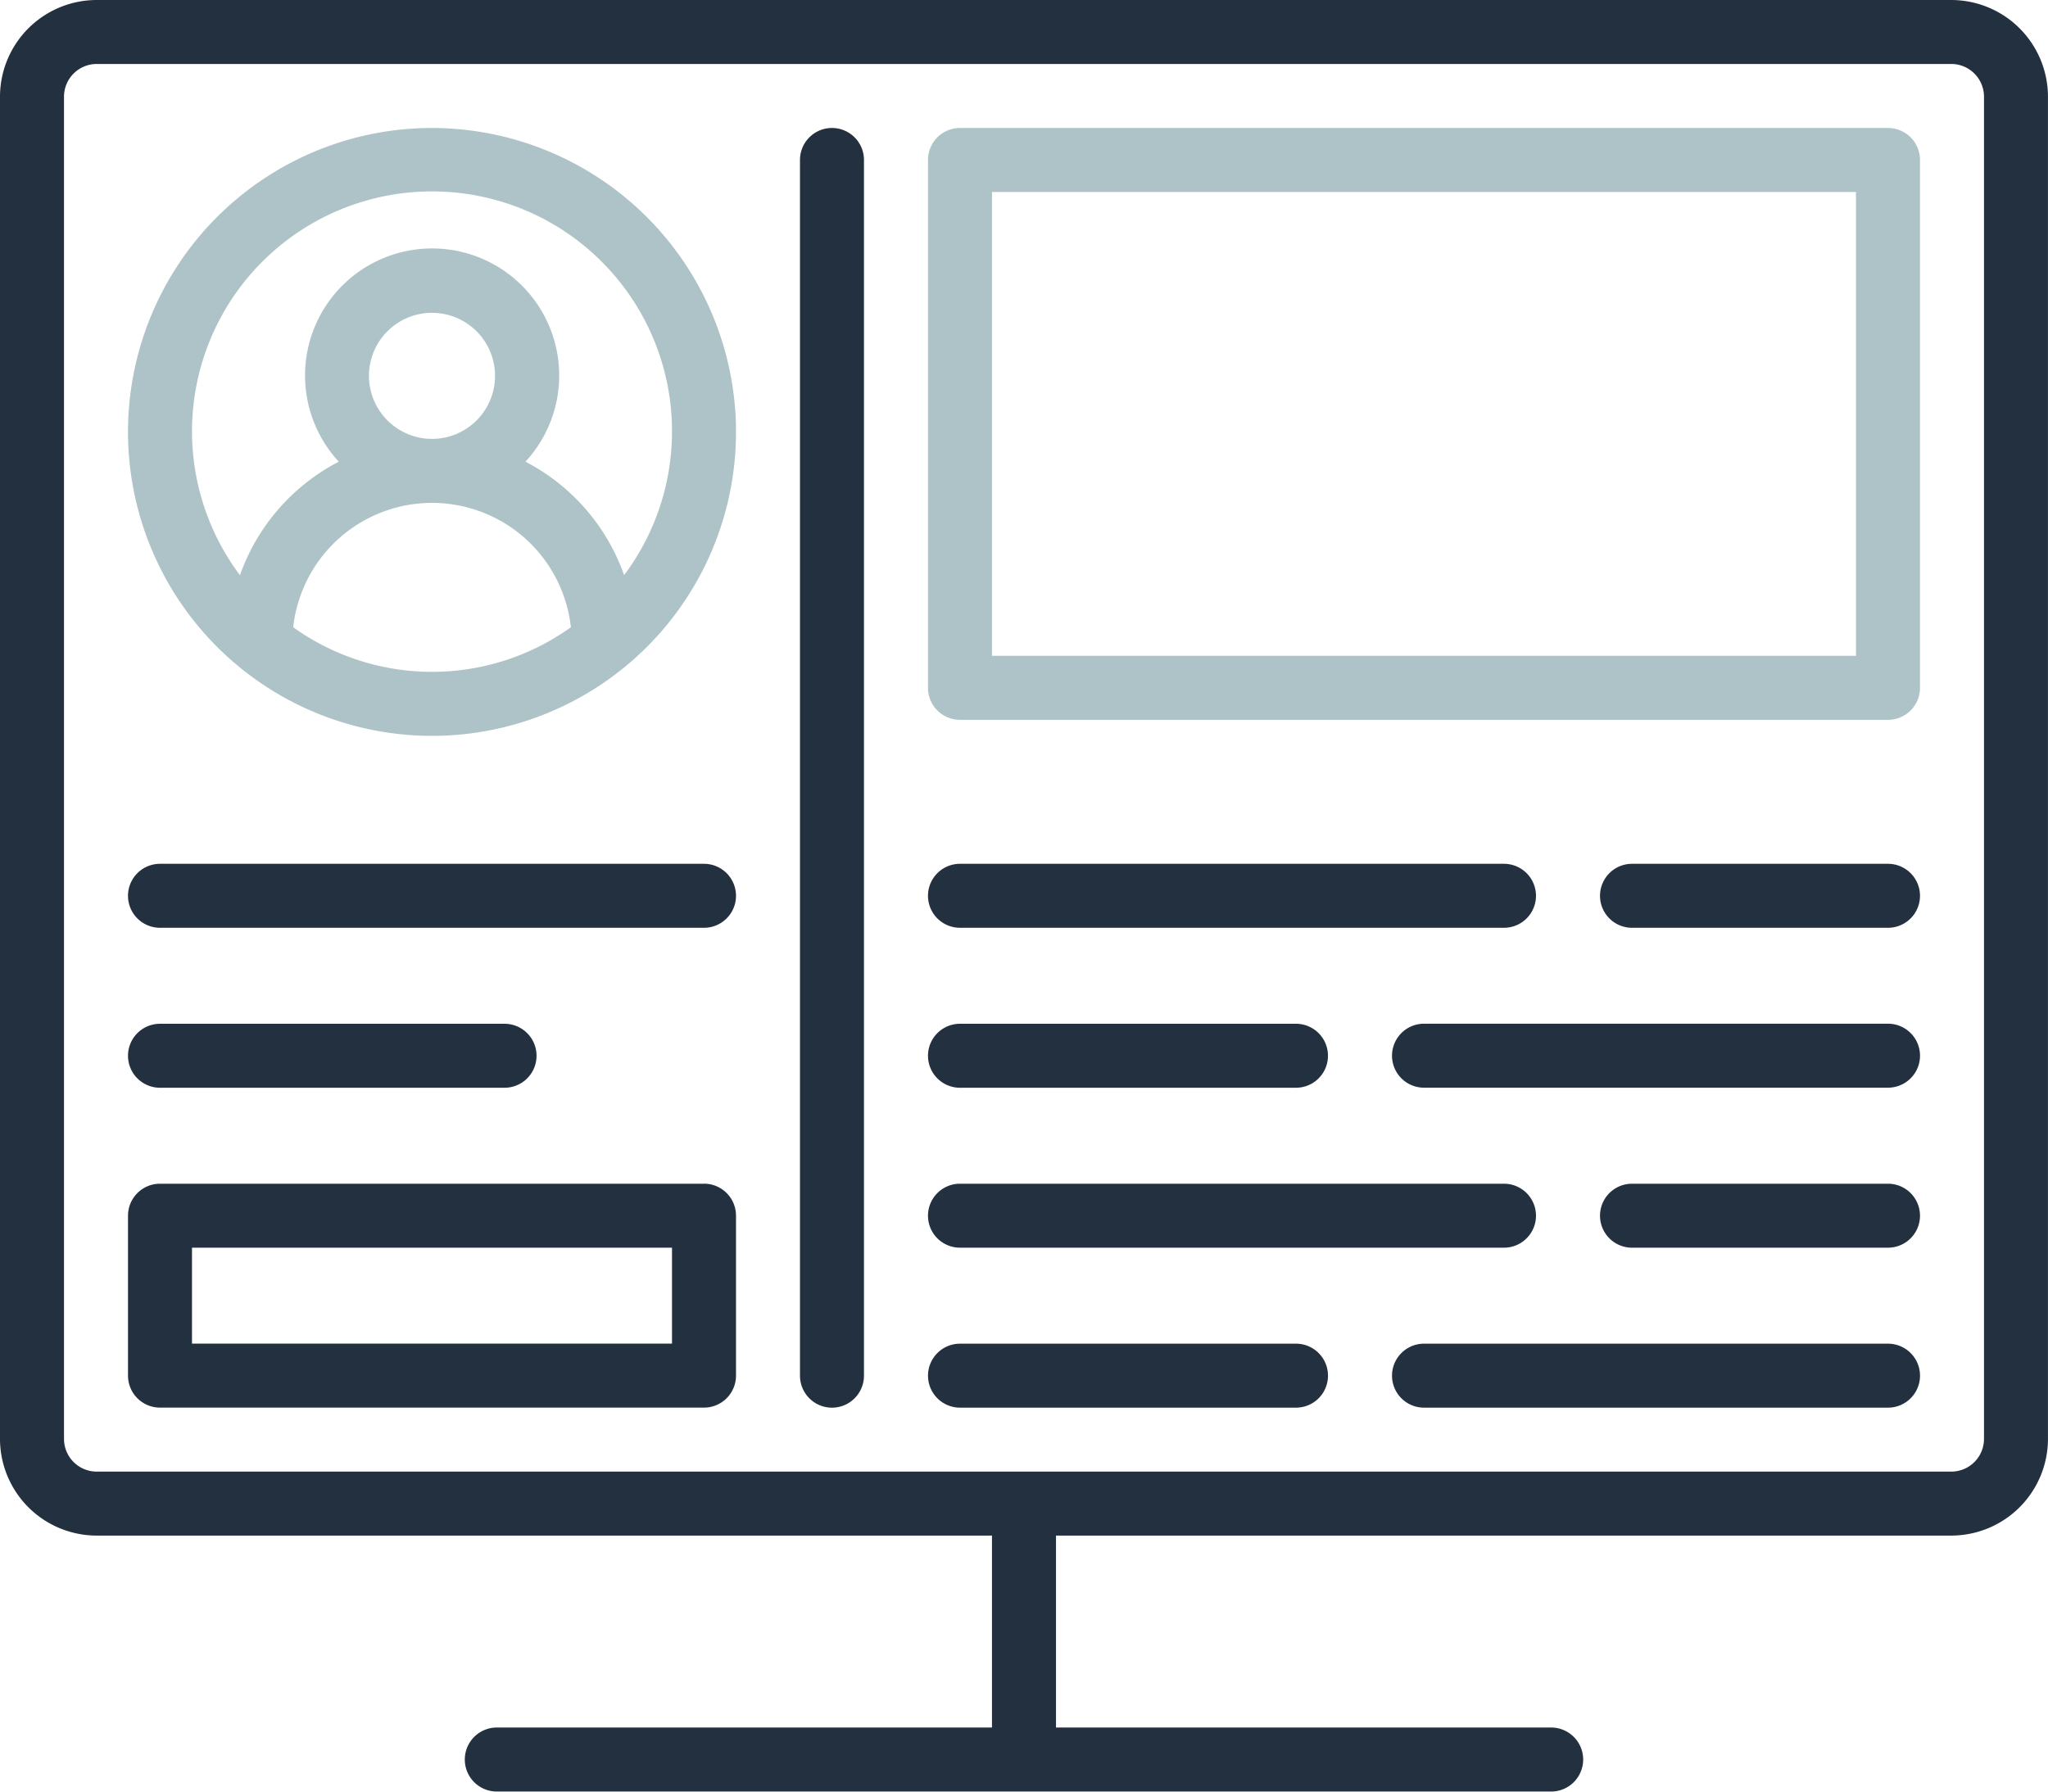 <svg xmlns="http://www.w3.org/2000/svg" xmlns:xlink="http://www.w3.org/1999/xlink" width="96.537" height="84.47" viewBox="0 0 96.537 84.47">
  <defs>
    <clipPath id="clip-path">
      <rect id="長方形_2062" data-name="長方形 2062" width="96.537" height="84.47" fill="none"/>
    </clipPath>
  </defs>
  <g id="グループ_2427" data-name="グループ 2427" transform="translate(0 0)">
    <g id="グループ_2426" data-name="グループ 2426" transform="translate(0 0)" clip-path="url(#clip-path)">
      <path id="パス_4711" data-name="パス 4711" d="M91.978,0H4.559A4.564,4.564,0,0,0,0,4.559V67.843A4.564,4.564,0,0,0,4.559,72.4h42.2v9.05H23.38a1.509,1.509,0,0,0,0,3.017H73.156a1.509,1.509,0,0,0,0-3.017H49.777V72.4h42.2a4.563,4.563,0,0,0,4.558-4.559V4.559A4.563,4.563,0,0,0,91.978,0M93.52,67.843a1.543,1.543,0,0,1-1.541,1.541H4.559a1.544,1.544,0,0,1-1.542-1.541V4.559A1.544,1.544,0,0,1,4.559,3.016h87.42A1.544,1.544,0,0,1,93.52,4.559Z" transform="translate(0 0)" fill="#233040"/>
      <path id="パス_4712" data-name="パス 4712" d="M21.043,6.713a14.33,14.33,0,1,0,14.33,14.33,14.346,14.346,0,0,0-14.33-14.33M14.5,30.253a6.584,6.584,0,0,1,13.089,0,11.238,11.238,0,0,1-13.089,0M18.07,18.4a2.972,2.972,0,1,1,2.972,2.972A2.976,2.976,0,0,1,18.07,18.4M30.1,27.8a9.643,9.643,0,0,0-4.652-5.353,5.99,5.99,0,1,0-8.8,0A9.641,9.641,0,0,0,11.99,27.8a11.313,11.313,0,1,1,18.106,0" transform="translate(-0.679 -0.679)" fill="#aec3c7"/>
      <path id="パス_4713" data-name="パス 4713" d="M33.864,45.312H8.221a1.508,1.508,0,1,0,0,3.016H33.864a1.508,1.508,0,1,0,0-3.016" transform="translate(-0.679 -4.585)" fill="#233040"/>
      <path id="パス_4714" data-name="パス 4714" d="M8.221,56.719H24.462a1.508,1.508,0,1,0,0-3.016H8.221a1.508,1.508,0,1,0,0,3.016" transform="translate(-0.679 -5.434)" fill="#233040"/>
      <path id="パス_4715" data-name="パス 4715" d="M43.463,6.713a1.508,1.508,0,0,0-1.508,1.508V65.54a1.508,1.508,0,0,0,3.016,0V8.221a1.508,1.508,0,0,0-1.508-1.508" transform="translate(-4.246 -0.679)" fill="#233040"/>
      <path id="パス_4716" data-name="パス 4716" d="M93.919,6.713H50.176a1.508,1.508,0,0,0-1.508,1.508V33.11a1.509,1.509,0,0,0,1.508,1.508H93.919a1.509,1.509,0,0,0,1.509-1.508V8.221a1.509,1.509,0,0,0-1.509-1.508M92.411,31.6H51.684V9.729H92.411Z" transform="translate(-4.925 -0.679)" fill="#aec3c7"/>
      <path id="パス_4717" data-name="パス 4717" d="M50.176,48.328H75.819a1.508,1.508,0,1,0,0-3.016H50.176a1.508,1.508,0,1,0,0,3.016" transform="translate(-4.925 -4.585)" fill="#233040"/>
      <path id="パス_4718" data-name="パス 4718" d="M50.176,56.719H66.014a1.508,1.508,0,0,0,0-3.016H50.176a1.508,1.508,0,1,0,0,3.016" transform="translate(-4.925 -5.434)" fill="#233040"/>
      <path id="パス_4719" data-name="パス 4719" d="M50.176,65.11H75.819a1.508,1.508,0,1,0,0-3.016H50.176a1.508,1.508,0,1,0,0,3.016" transform="translate(-4.925 -6.284)" fill="#233040"/>
      <path id="パス_4720" data-name="パス 4720" d="M97.486,45.312H85.419a1.508,1.508,0,1,0,0,3.016H97.486a1.508,1.508,0,0,0,0-3.016" transform="translate(-8.491 -4.585)" fill="#233040"/>
      <path id="パス_4721" data-name="パス 4721" d="M96.383,53.7H74.511a1.508,1.508,0,1,0,0,3.016H96.383a1.508,1.508,0,0,0,0-3.016" transform="translate(-7.387 -5.434)" fill="#233040"/>
      <path id="パス_4722" data-name="パス 4722" d="M97.486,62.094H85.419a1.508,1.508,0,1,0,0,3.016H97.486a1.508,1.508,0,0,0,0-3.016" transform="translate(-8.491 -6.284)" fill="#233040"/>
      <path id="パス_4723" data-name="パス 4723" d="M66.015,70.485H50.177a1.508,1.508,0,1,0,0,3.016H66.015a1.508,1.508,0,1,0,0-3.016" transform="translate(-4.925 -7.133)" fill="#233040"/>
      <path id="パス_4724" data-name="パス 4724" d="M96.383,70.485H74.511a1.508,1.508,0,0,0,0,3.016H96.383a1.508,1.508,0,0,0,0-3.016" transform="translate(-7.387 -7.133)" fill="#233040"/>
      <path id="パス_4725" data-name="パス 4725" d="M33.864,62.094H8.221A1.508,1.508,0,0,0,6.713,63.6v7.542a1.508,1.508,0,0,0,1.508,1.508H33.864a1.508,1.508,0,0,0,1.508-1.508V63.6a1.508,1.508,0,0,0-1.508-1.508m-1.509,7.542H9.729V65.11H32.355Z" transform="translate(-0.679 -6.284)" fill="#233040"/>
    </g>
  </g>
</svg>
